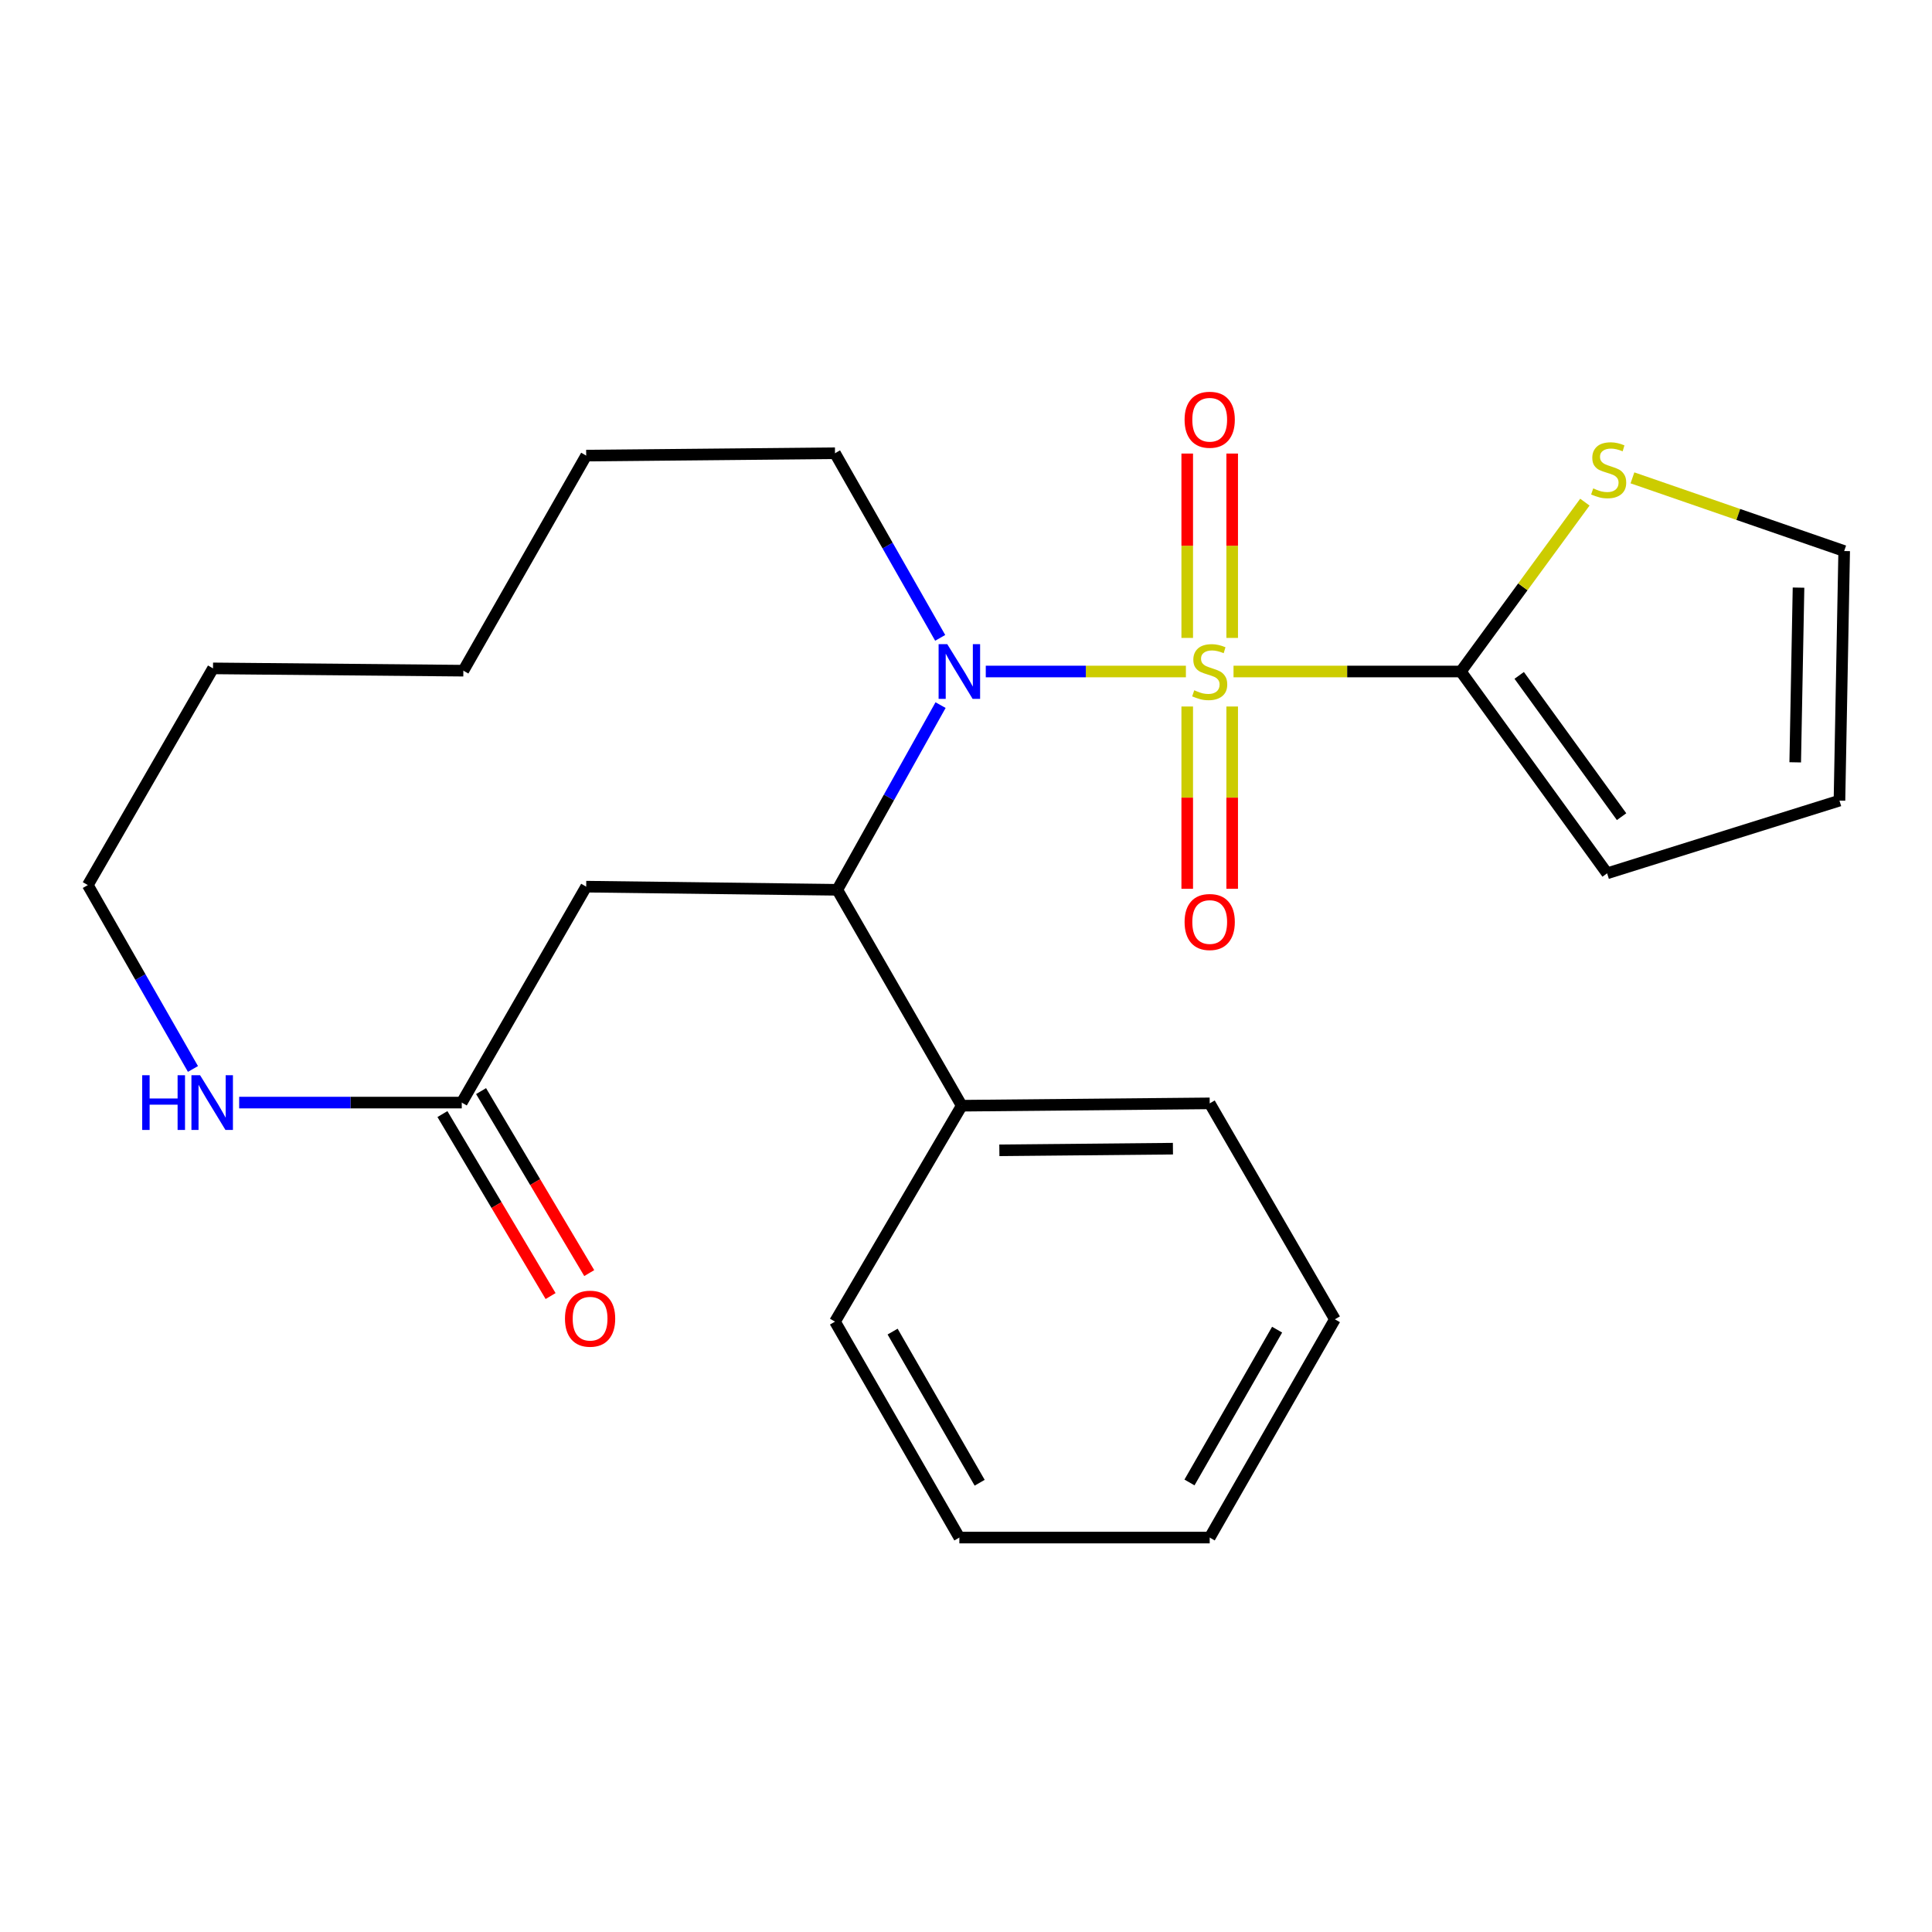 <?xml version='1.0' encoding='iso-8859-1'?>
<svg version='1.1' baseProfile='full'
              xmlns='http://www.w3.org/2000/svg'
                      xmlns:rdkit='http://www.rdkit.org/xml'
                      xmlns:xlink='http://www.w3.org/1999/xlink'
                  xml:space='preserve'
width='1000px' height='1000px' viewBox='0 0 1000 1000'>
<!-- END OF HEADER -->
<rect style='opacity:1.0;fill:#FFFFFF;stroke:none' width='1000' height='1000' x='0' y='0'> </rect>
<path class='bond-0' d='M 613.822,347.569 L 562.027,347.569' style='fill:none;fill-rule:evenodd;stroke:#CCCC00;stroke-width:6px;stroke-linecap:butt;stroke-linejoin:miter;stroke-opacity:1' />
<path class='bond-0' d='M 562.027,347.569 L 510.233,347.569' style='fill:none;fill-rule:evenodd;stroke:#0000FF;stroke-width:6px;stroke-linecap:butt;stroke-linejoin:miter;stroke-opacity:1' />
<path class='bond-1' d='M 638.471,347.569 L 697.303,347.569' style='fill:none;fill-rule:evenodd;stroke:#CCCC00;stroke-width:6px;stroke-linecap:butt;stroke-linejoin:miter;stroke-opacity:1' />
<path class='bond-1' d='M 697.303,347.569 L 756.135,347.569' style='fill:none;fill-rule:evenodd;stroke:#000000;stroke-width:6px;stroke-linecap:butt;stroke-linejoin:miter;stroke-opacity:1' />
<path class='bond-6' d='M 637.777,330.189 L 637.777,282.474' style='fill:none;fill-rule:evenodd;stroke:#CCCC00;stroke-width:6px;stroke-linecap:butt;stroke-linejoin:miter;stroke-opacity:1' />
<path class='bond-6' d='M 637.777,282.474 L 637.777,234.76' style='fill:none;fill-rule:evenodd;stroke:#FF0000;stroke-width:6px;stroke-linecap:butt;stroke-linejoin:miter;stroke-opacity:1' />
<path class='bond-6' d='M 614.506,330.189 L 614.506,282.474' style='fill:none;fill-rule:evenodd;stroke:#CCCC00;stroke-width:6px;stroke-linecap:butt;stroke-linejoin:miter;stroke-opacity:1' />
<path class='bond-6' d='M 614.506,282.474 L 614.506,234.76' style='fill:none;fill-rule:evenodd;stroke:#FF0000;stroke-width:6px;stroke-linecap:butt;stroke-linejoin:miter;stroke-opacity:1' />
<path class='bond-7' d='M 614.506,365.688 L 614.506,412.865' style='fill:none;fill-rule:evenodd;stroke:#CCCC00;stroke-width:6px;stroke-linecap:butt;stroke-linejoin:miter;stroke-opacity:1' />
<path class='bond-7' d='M 614.506,412.865 L 614.506,460.042' style='fill:none;fill-rule:evenodd;stroke:#FF0000;stroke-width:6px;stroke-linecap:butt;stroke-linejoin:miter;stroke-opacity:1' />
<path class='bond-7' d='M 637.777,365.688 L 637.777,412.865' style='fill:none;fill-rule:evenodd;stroke:#CCCC00;stroke-width:6px;stroke-linecap:butt;stroke-linejoin:miter;stroke-opacity:1' />
<path class='bond-7' d='M 637.777,412.865 L 637.777,460.042' style='fill:none;fill-rule:evenodd;stroke:#FF0000;stroke-width:6px;stroke-linecap:butt;stroke-linejoin:miter;stroke-opacity:1' />
<path class='bond-2' d='M 486.834,364.965 L 460.107,412.764' style='fill:none;fill-rule:evenodd;stroke:#0000FF;stroke-width:6px;stroke-linecap:butt;stroke-linejoin:miter;stroke-opacity:1' />
<path class='bond-2' d='M 460.107,412.764 L 433.381,460.562' style='fill:none;fill-rule:evenodd;stroke:#000000;stroke-width:6px;stroke-linecap:butt;stroke-linejoin:miter;stroke-opacity:1' />
<path class='bond-14' d='M 486.641,330.158 L 459.416,282.373' style='fill:none;fill-rule:evenodd;stroke:#0000FF;stroke-width:6px;stroke-linecap:butt;stroke-linejoin:miter;stroke-opacity:1' />
<path class='bond-14' d='M 459.416,282.373 L 432.191,234.589' style='fill:none;fill-rule:evenodd;stroke:#000000;stroke-width:6px;stroke-linecap:butt;stroke-linejoin:miter;stroke-opacity:1' />
<path class='bond-5' d='M 756.135,347.569 L 788.231,303.736' style='fill:none;fill-rule:evenodd;stroke:#000000;stroke-width:6px;stroke-linecap:butt;stroke-linejoin:miter;stroke-opacity:1' />
<path class='bond-5' d='M 788.231,303.736 L 820.327,259.904' style='fill:none;fill-rule:evenodd;stroke:#CCCC00;stroke-width:6px;stroke-linecap:butt;stroke-linejoin:miter;stroke-opacity:1' />
<path class='bond-9' d='M 756.135,347.569 L 831.843,452.029' style='fill:none;fill-rule:evenodd;stroke:#000000;stroke-width:6px;stroke-linecap:butt;stroke-linejoin:miter;stroke-opacity:1' />
<path class='bond-9' d='M 786.334,349.582 L 839.33,422.704' style='fill:none;fill-rule:evenodd;stroke:#000000;stroke-width:6px;stroke-linecap:butt;stroke-linejoin:miter;stroke-opacity:1' />
<path class='bond-3' d='M 433.381,460.562 L 303.413,458.933' style='fill:none;fill-rule:evenodd;stroke:#000000;stroke-width:6px;stroke-linecap:butt;stroke-linejoin:miter;stroke-opacity:1' />
<path class='bond-10' d='M 433.381,460.562 L 497.789,572.314' style='fill:none;fill-rule:evenodd;stroke:#000000;stroke-width:6px;stroke-linecap:butt;stroke-linejoin:miter;stroke-opacity:1' />
<path class='bond-4' d='M 303.413,458.933 L 239.004,570.698' style='fill:none;fill-rule:evenodd;stroke:#000000;stroke-width:6px;stroke-linecap:butt;stroke-linejoin:miter;stroke-opacity:1' />
<path class='bond-8' d='M 239.004,570.698 L 181.399,570.698' style='fill:none;fill-rule:evenodd;stroke:#000000;stroke-width:6px;stroke-linecap:butt;stroke-linejoin:miter;stroke-opacity:1' />
<path class='bond-8' d='M 181.399,570.698 L 123.794,570.698' style='fill:none;fill-rule:evenodd;stroke:#0000FF;stroke-width:6px;stroke-linecap:butt;stroke-linejoin:miter;stroke-opacity:1' />
<path class='bond-12' d='M 229.002,576.643 L 256.993,623.74' style='fill:none;fill-rule:evenodd;stroke:#000000;stroke-width:6px;stroke-linecap:butt;stroke-linejoin:miter;stroke-opacity:1' />
<path class='bond-12' d='M 256.993,623.74 L 284.984,670.837' style='fill:none;fill-rule:evenodd;stroke:#FF0000;stroke-width:6px;stroke-linecap:butt;stroke-linejoin:miter;stroke-opacity:1' />
<path class='bond-12' d='M 249.006,564.753 L 276.998,611.851' style='fill:none;fill-rule:evenodd;stroke:#000000;stroke-width:6px;stroke-linecap:butt;stroke-linejoin:miter;stroke-opacity:1' />
<path class='bond-12' d='M 276.998,611.851 L 304.989,658.948' style='fill:none;fill-rule:evenodd;stroke:#FF0000;stroke-width:6px;stroke-linecap:butt;stroke-linejoin:miter;stroke-opacity:1' />
<path class='bond-11' d='M 844.949,247.335 L 899.747,266.275' style='fill:none;fill-rule:evenodd;stroke:#CCCC00;stroke-width:6px;stroke-linecap:butt;stroke-linejoin:miter;stroke-opacity:1' />
<path class='bond-11' d='M 899.747,266.275 L 954.545,285.216' style='fill:none;fill-rule:evenodd;stroke:#000000;stroke-width:6px;stroke-linecap:butt;stroke-linejoin:miter;stroke-opacity:1' />
<path class='bond-25' d='M 99.874,553.296 L 72.665,505.707' style='fill:none;fill-rule:evenodd;stroke:#0000FF;stroke-width:6px;stroke-linecap:butt;stroke-linejoin:miter;stroke-opacity:1' />
<path class='bond-25' d='M 72.665,505.707 L 45.455,458.119' style='fill:none;fill-rule:evenodd;stroke:#000000;stroke-width:6px;stroke-linecap:butt;stroke-linejoin:miter;stroke-opacity:1' />
<path class='bond-13' d='M 831.843,452.029 L 952.102,414.395' style='fill:none;fill-rule:evenodd;stroke:#000000;stroke-width:6px;stroke-linecap:butt;stroke-linejoin:miter;stroke-opacity:1' />
<path class='bond-16' d='M 497.789,572.314 L 626.141,571.099' style='fill:none;fill-rule:evenodd;stroke:#000000;stroke-width:6px;stroke-linecap:butt;stroke-linejoin:miter;stroke-opacity:1' />
<path class='bond-16' d='M 517.262,595.402 L 607.109,594.551' style='fill:none;fill-rule:evenodd;stroke:#000000;stroke-width:6px;stroke-linecap:butt;stroke-linejoin:miter;stroke-opacity:1' />
<path class='bond-17' d='M 497.789,572.314 L 432.191,684.079' style='fill:none;fill-rule:evenodd;stroke:#000000;stroke-width:6px;stroke-linecap:butt;stroke-linejoin:miter;stroke-opacity:1' />
<path class='bond-24' d='M 954.545,285.216 L 952.102,414.395' style='fill:none;fill-rule:evenodd;stroke:#000000;stroke-width:6px;stroke-linecap:butt;stroke-linejoin:miter;stroke-opacity:1' />
<path class='bond-24' d='M 930.912,304.153 L 929.202,394.578' style='fill:none;fill-rule:evenodd;stroke:#000000;stroke-width:6px;stroke-linecap:butt;stroke-linejoin:miter;stroke-opacity:1' />
<path class='bond-18' d='M 432.191,234.589 L 303.413,235.817' style='fill:none;fill-rule:evenodd;stroke:#000000;stroke-width:6px;stroke-linecap:butt;stroke-linejoin:miter;stroke-opacity:1' />
<path class='bond-15' d='M 45.455,458.119 L 110.251,345.953' style='fill:none;fill-rule:evenodd;stroke:#000000;stroke-width:6px;stroke-linecap:butt;stroke-linejoin:miter;stroke-opacity:1' />
<path class='bond-21' d='M 626.141,571.099 L 690.938,682.864' style='fill:none;fill-rule:evenodd;stroke:#000000;stroke-width:6px;stroke-linecap:butt;stroke-linejoin:miter;stroke-opacity:1' />
<path class='bond-20' d='M 432.191,684.079 L 496.561,795.844' style='fill:none;fill-rule:evenodd;stroke:#000000;stroke-width:6px;stroke-linecap:butt;stroke-linejoin:miter;stroke-opacity:1' />
<path class='bond-20' d='M 462.012,689.23 L 507.071,767.465' style='fill:none;fill-rule:evenodd;stroke:#000000;stroke-width:6px;stroke-linecap:butt;stroke-linejoin:miter;stroke-opacity:1' />
<path class='bond-23' d='M 303.413,235.817 L 239.831,347.142' style='fill:none;fill-rule:evenodd;stroke:#000000;stroke-width:6px;stroke-linecap:butt;stroke-linejoin:miter;stroke-opacity:1' />
<path class='bond-19' d='M 110.251,345.953 L 239.831,347.142' style='fill:none;fill-rule:evenodd;stroke:#000000;stroke-width:6px;stroke-linecap:butt;stroke-linejoin:miter;stroke-opacity:1' />
<path class='bond-22' d='M 496.561,795.844 L 626.141,795.844' style='fill:none;fill-rule:evenodd;stroke:#000000;stroke-width:6px;stroke-linecap:butt;stroke-linejoin:miter;stroke-opacity:1' />
<path class='bond-26' d='M 690.938,682.864 L 626.141,795.844' style='fill:none;fill-rule:evenodd;stroke:#000000;stroke-width:6px;stroke-linecap:butt;stroke-linejoin:miter;stroke-opacity:1' />
<path class='bond-26' d='M 661.032,688.233 L 615.674,767.32' style='fill:none;fill-rule:evenodd;stroke:#000000;stroke-width:6px;stroke-linecap:butt;stroke-linejoin:miter;stroke-opacity:1' />
<path  class='atom-0' d='M 618.141 357.289
Q 618.461 357.409, 619.781 357.969
Q 621.101 358.529, 622.541 358.889
Q 624.021 359.209, 625.461 359.209
Q 628.141 359.209, 629.701 357.929
Q 631.261 356.609, 631.261 354.329
Q 631.261 352.769, 630.461 351.809
Q 629.701 350.849, 628.501 350.329
Q 627.301 349.809, 625.301 349.209
Q 622.781 348.449, 621.261 347.729
Q 619.781 347.009, 618.701 345.489
Q 617.661 343.969, 617.661 341.409
Q 617.661 337.849, 620.061 335.649
Q 622.501 333.449, 627.301 333.449
Q 630.581 333.449, 634.301 335.009
L 633.381 338.089
Q 629.981 336.689, 627.421 336.689
Q 624.661 336.689, 623.141 337.849
Q 621.621 338.969, 621.661 340.929
Q 621.661 342.449, 622.421 343.369
Q 623.221 344.289, 624.341 344.809
Q 625.501 345.329, 627.421 345.929
Q 629.981 346.729, 631.501 347.529
Q 633.021 348.329, 634.101 349.969
Q 635.221 351.569, 635.221 354.329
Q 635.221 358.249, 632.581 360.369
Q 629.981 362.449, 625.621 362.449
Q 623.101 362.449, 621.181 361.889
Q 619.301 361.369, 617.061 360.449
L 618.141 357.289
' fill='#CCCC00'/>
<path  class='atom-1' d='M 490.301 333.409
L 499.581 348.409
Q 500.501 349.889, 501.981 352.569
Q 503.461 355.249, 503.541 355.409
L 503.541 333.409
L 507.301 333.409
L 507.301 361.729
L 503.421 361.729
L 493.461 345.329
Q 492.301 343.409, 491.061 341.209
Q 489.861 339.009, 489.501 338.329
L 489.501 361.729
L 485.821 361.729
L 485.821 333.409
L 490.301 333.409
' fill='#0000FF'/>
<path  class='atom-6' d='M 824.645 252.802
Q 824.965 252.922, 826.285 253.482
Q 827.605 254.042, 829.045 254.402
Q 830.525 254.722, 831.965 254.722
Q 834.645 254.722, 836.205 253.442
Q 837.765 252.122, 837.765 249.842
Q 837.765 248.282, 836.965 247.322
Q 836.205 246.362, 835.005 245.842
Q 833.805 245.322, 831.805 244.722
Q 829.285 243.962, 827.765 243.242
Q 826.285 242.522, 825.205 241.002
Q 824.165 239.482, 824.165 236.922
Q 824.165 233.362, 826.565 231.162
Q 829.005 228.962, 833.805 228.962
Q 837.085 228.962, 840.805 230.522
L 839.885 233.602
Q 836.485 232.202, 833.925 232.202
Q 831.165 232.202, 829.645 233.362
Q 828.125 234.482, 828.165 236.442
Q 828.165 237.962, 828.925 238.882
Q 829.725 239.802, 830.845 240.322
Q 832.005 240.842, 833.925 241.442
Q 836.485 242.242, 838.005 243.042
Q 839.525 243.842, 840.605 245.482
Q 841.725 247.082, 841.725 249.842
Q 841.725 253.762, 839.085 255.882
Q 836.485 257.962, 832.125 257.962
Q 829.605 257.962, 827.685 257.402
Q 825.805 256.882, 823.565 255.962
L 824.645 252.802
' fill='#CCCC00'/>
<path  class='atom-7' d='M 613.141 217.254
Q 613.141 210.454, 616.501 206.654
Q 619.861 202.854, 626.141 202.854
Q 632.421 202.854, 635.781 206.654
Q 639.141 210.454, 639.141 217.254
Q 639.141 224.134, 635.741 228.054
Q 632.341 231.934, 626.141 231.934
Q 619.901 231.934, 616.501 228.054
Q 613.141 224.174, 613.141 217.254
M 626.141 228.734
Q 630.461 228.734, 632.781 225.854
Q 635.141 222.934, 635.141 217.254
Q 635.141 211.694, 632.781 208.894
Q 630.461 206.054, 626.141 206.054
Q 621.821 206.054, 619.461 208.854
Q 617.141 211.654, 617.141 217.254
Q 617.141 222.974, 619.461 225.854
Q 621.821 228.734, 626.141 228.734
' fill='#FF0000'/>
<path  class='atom-8' d='M 613.141 477.229
Q 613.141 470.429, 616.501 466.629
Q 619.861 462.829, 626.141 462.829
Q 632.421 462.829, 635.781 466.629
Q 639.141 470.429, 639.141 477.229
Q 639.141 484.109, 635.741 488.029
Q 632.341 491.909, 626.141 491.909
Q 619.901 491.909, 616.501 488.029
Q 613.141 484.149, 613.141 477.229
M 626.141 488.709
Q 630.461 488.709, 632.781 485.829
Q 635.141 482.909, 635.141 477.229
Q 635.141 471.669, 632.781 468.869
Q 630.461 466.029, 626.141 466.029
Q 621.821 466.029, 619.461 468.829
Q 617.141 471.629, 617.141 477.229
Q 617.141 482.949, 619.461 485.829
Q 621.821 488.709, 626.141 488.709
' fill='#FF0000'/>
<path  class='atom-9' d='M 73.605 556.538
L 77.445 556.538
L 77.445 568.578
L 91.924 568.578
L 91.924 556.538
L 95.764 556.538
L 95.764 584.858
L 91.924 584.858
L 91.924 571.778
L 77.445 571.778
L 77.445 584.858
L 73.605 584.858
L 73.605 556.538
' fill='#0000FF'/>
<path  class='atom-9' d='M 103.564 556.538
L 112.844 571.538
Q 113.764 573.018, 115.244 575.698
Q 116.724 578.378, 116.804 578.538
L 116.804 556.538
L 120.564 556.538
L 120.564 584.858
L 116.684 584.858
L 106.724 568.458
Q 105.564 566.538, 104.324 564.338
Q 103.124 562.138, 102.764 561.458
L 102.764 584.858
L 99.085 584.858
L 99.085 556.538
L 103.564 556.538
' fill='#0000FF'/>
<path  class='atom-13' d='M 292.429 682.543
Q 292.429 675.743, 295.789 671.943
Q 299.149 668.143, 305.429 668.143
Q 311.709 668.143, 315.069 671.943
Q 318.429 675.743, 318.429 682.543
Q 318.429 689.423, 315.029 693.343
Q 311.629 697.223, 305.429 697.223
Q 299.189 697.223, 295.789 693.343
Q 292.429 689.463, 292.429 682.543
M 305.429 694.023
Q 309.749 694.023, 312.069 691.143
Q 314.429 688.223, 314.429 682.543
Q 314.429 676.983, 312.069 674.183
Q 309.749 671.343, 305.429 671.343
Q 301.109 671.343, 298.749 674.143
Q 296.429 676.943, 296.429 682.543
Q 296.429 688.263, 298.749 691.143
Q 301.109 694.023, 305.429 694.023
' fill='#FF0000'/>
</svg>
